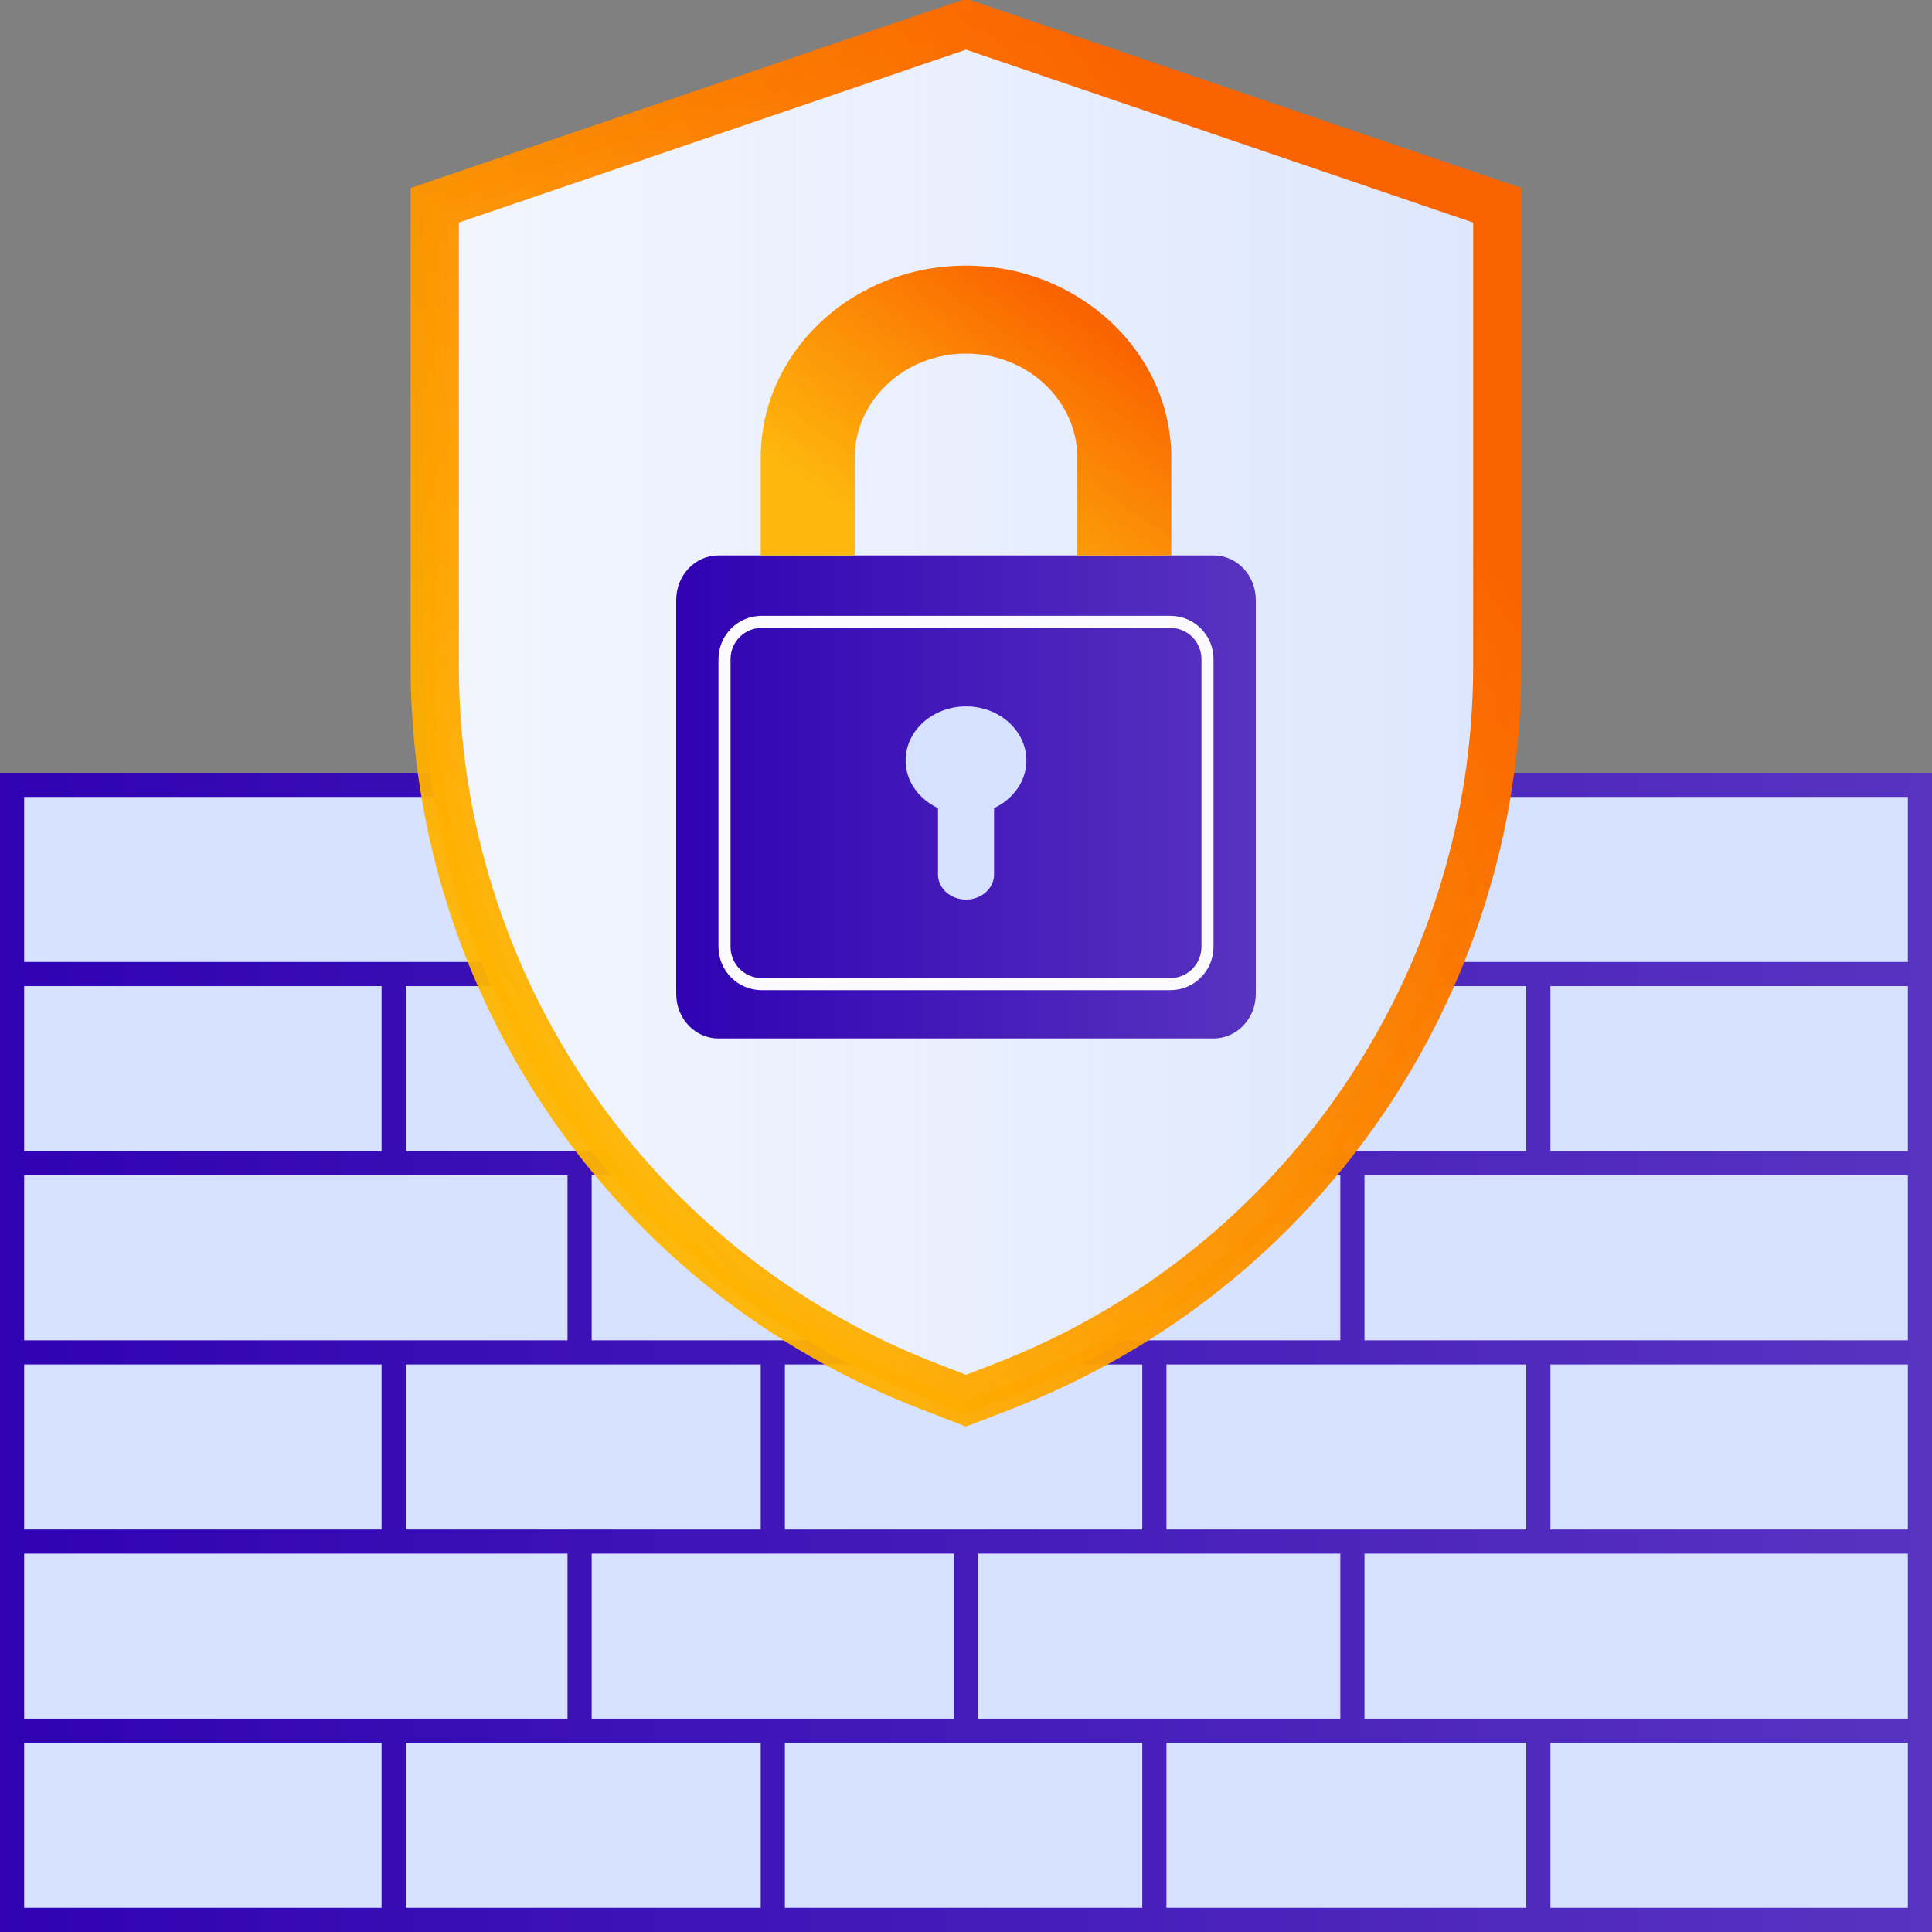 <svg width="80" height="80" viewBox="0 0 80 80" fill="none" xmlns="http://www.w3.org/2000/svg">
<rect x="0" y="0" width="80" height="80" fill="#808080" stroke="none"/>
<g clip-path="url(#clip0_327_20763)">
<rect y="32" width="80" height="48" fill="#D6E2FF"/>
<path fill-rule="evenodd" clip-rule="evenodd" d="M0 32H0.5H39.5H40H40.5H79.5H80V32.5V40.333V40.833H80V47.667H80V48.167V56V56.5H80V63.333H80V63.833V71.666V72.166H80V79.5V80H79.5H64.2H63.7H63.7H63.2H48.3H47.8H32H31.5H16.8H16.3H16.3H15.8H0.5H0V79.5V72.166V71.667V71.666V71.167V64.333V63.833V63.833V63.333V56.5V56V56V55.5V48.666V48.167V48.166V47.667V40.833V40.333V40.333V39.833V32.5V32ZM39.5 71.166V64.333H32H31.5H24.5V71.166H39.5ZM39.5 63.333H40H40.5H47.3V56.5H40.5H40H39.5H32.5V63.333H39.5ZM48.3 63.333H56H56.5H63.2V56.5H56.5H56H48.3V63.333ZM79 63.333H64.2V56.5H79V63.333ZM56.5 71.166H79V64.333H64.2H63.7H63.7H63.2H56.5V71.166ZM40.5 71.166H55.5V64.333H48.3H47.8H40.5V71.166ZM40.5 48.667H55.5V55.5H48.3H47.8H40.5V48.667ZM64.2 55.5H79V48.667H56.5V55.5H63.2H63.7H63.7H64.2ZM24.5 48.667H39.5V55.5H32H31.5H24.5V48.667ZM64.2 40.833H79V47.666H64.2V40.833ZM40.5 40.833H63.2V47.666H16.8V40.833H39.5H40H40.5ZM39.5 39.833V33H1V39.833H15.8H16.3H16.3H16.8H39.5ZM79 39.833V33H40.5L40.5 39.833H63.2H63.7H63.7H64.2H79ZM32.5 72.167H47.3V79H32.5V72.167ZM48.3 72.167V79H63.2V72.167H48.3ZM31.5 72.167V79H16.8V72.167H31.5ZM1 72.167H15.8V79H1V72.167ZM64.2 72.167V79H79V72.167H64.2ZM16.8 64.333H23.5V71.166H1V64.333H15.8H16.3H16.3H16.8ZM15.8 56.5V63.333H1V56.5H15.8ZM15.8 55.5H16.3H16.3H16.8H23.5V48.667H1V55.5H15.8ZM1 40.833H15.8V47.666H1V40.833ZM31.5 56.5V63.333H24H23.5H16.8V56.5H23.5H24H31.5Z" fill="url(#paint0_linear_327_20763)"/>
<path d="M18 8.5L40 1L62 8.5V27.558C62 40.781 53.867 52.642 41.533 57.408L40 58L38.467 57.408C26.133 52.642 18 40.781 18 27.558L18 8.5Z" fill="#FAFAFF" stroke="url(#paint1_linear_327_20763)"/>
<path d="M18 8.5L40 1L62 8.5V27.558C62 40.781 53.867 52.642 41.533 57.408L40 58L38.467 57.408C26.133 52.642 18 40.781 18 27.558L18 8.5Z" fill="url(#paint2_linear_327_20763)" stroke="url(#paint3_linear_327_20763)" stroke-width="2"/>
<path d="M50.256 23H29.744C28.781 23 28 23.825 28 24.843V41.157C28 42.175 28.781 43 29.744 43H50.256C51.219 43 52 42.175 52 41.157V24.843C52 23.825 51.219 23 50.256 23Z" fill="url(#paint4_linear_327_20763)"/>
<path d="M48.465 25.75H31.535C30.688 25.75 30 26.442 30 27.297V39.203C30 40.057 30.688 40.75 31.535 40.75H48.465C49.312 40.75 50 40.057 50 39.203V27.297C50 26.442 49.312 25.75 48.465 25.75Z" stroke="#FAFAFF" stroke-width="0.5"/>
<path d="M48.5 18.954V23H44.61V18.954C44.61 16.58 42.537 14.641 40 14.641C37.463 14.641 35.39 16.58 35.39 18.954V23H31.5V18.954C31.5 14.562 35.306 11 40 11C44.694 11 48.5 14.601 48.5 18.954Z" fill="url(#paint5_linear_327_20763)"/>
<path d="M41.162 36.211V33.464C41.954 33.088 42.5 32.35 42.5 31.491C42.5 30.254 41.381 29.25 40.001 29.25C38.62 29.25 37.5 30.254 37.5 31.491C37.5 32.35 38.047 33.089 38.84 33.464V36.211C38.84 36.785 39.359 37.25 40.001 37.25C40.642 37.25 41.162 36.785 41.162 36.211Z" fill="#D6E2FF"/>
</g>
<defs>
<linearGradient id="paint0_linear_327_20763" x1="0" y1="56.02" x2="80" y2="56.02" gradientUnits="userSpaceOnUse">
<stop stop-color="#3002B2"/>
<stop offset="1" stop-color="#5833C0"/>
</linearGradient>
<linearGradient id="paint1_linear_327_20763" x1="53.408" y1="12.259" x2="18.522" y2="38.781" gradientUnits="userSpaceOnUse">
<stop stop-color="#FA6400"/>
<stop offset="1" stop-color="#FFB500" stop-opacity="0.95"/>
</linearGradient>
<linearGradient id="paint2_linear_327_20763" x1="18" y1="29.524" x2="62" y2="29.524" gradientUnits="userSpaceOnUse">
<stop stop-color="#EAF0FD" stop-opacity="0.5"/>
<stop offset="1" stop-color="#DCE6FD"/>
</linearGradient>
<linearGradient id="paint3_linear_327_20763" x1="53.408" y1="12.259" x2="18.522" y2="38.781" gradientUnits="userSpaceOnUse">
<stop stop-color="#FA6400"/>
<stop offset="1" stop-color="#FFB500" stop-opacity="0.95"/>
</linearGradient>
<linearGradient id="paint4_linear_327_20763" x1="28" y1="33.008" x2="52" y2="33.008" gradientUnits="userSpaceOnUse">
<stop stop-color="#3002B2"/>
<stop offset="1" stop-color="#5833C0"/>
</linearGradient>
<linearGradient id="paint5_linear_327_20763" x1="45.18" y1="13.37" x2="37.962" y2="23.441" gradientUnits="userSpaceOnUse">
<stop stop-color="#FA6400"/>
<stop offset="1" stop-color="#FFB500" stop-opacity="0.95"/>
</linearGradient>
<clipPath id="clip0_327_20763">
<rect width="80" height="80" fill="white"/>
</clipPath>
</defs>
</svg>
